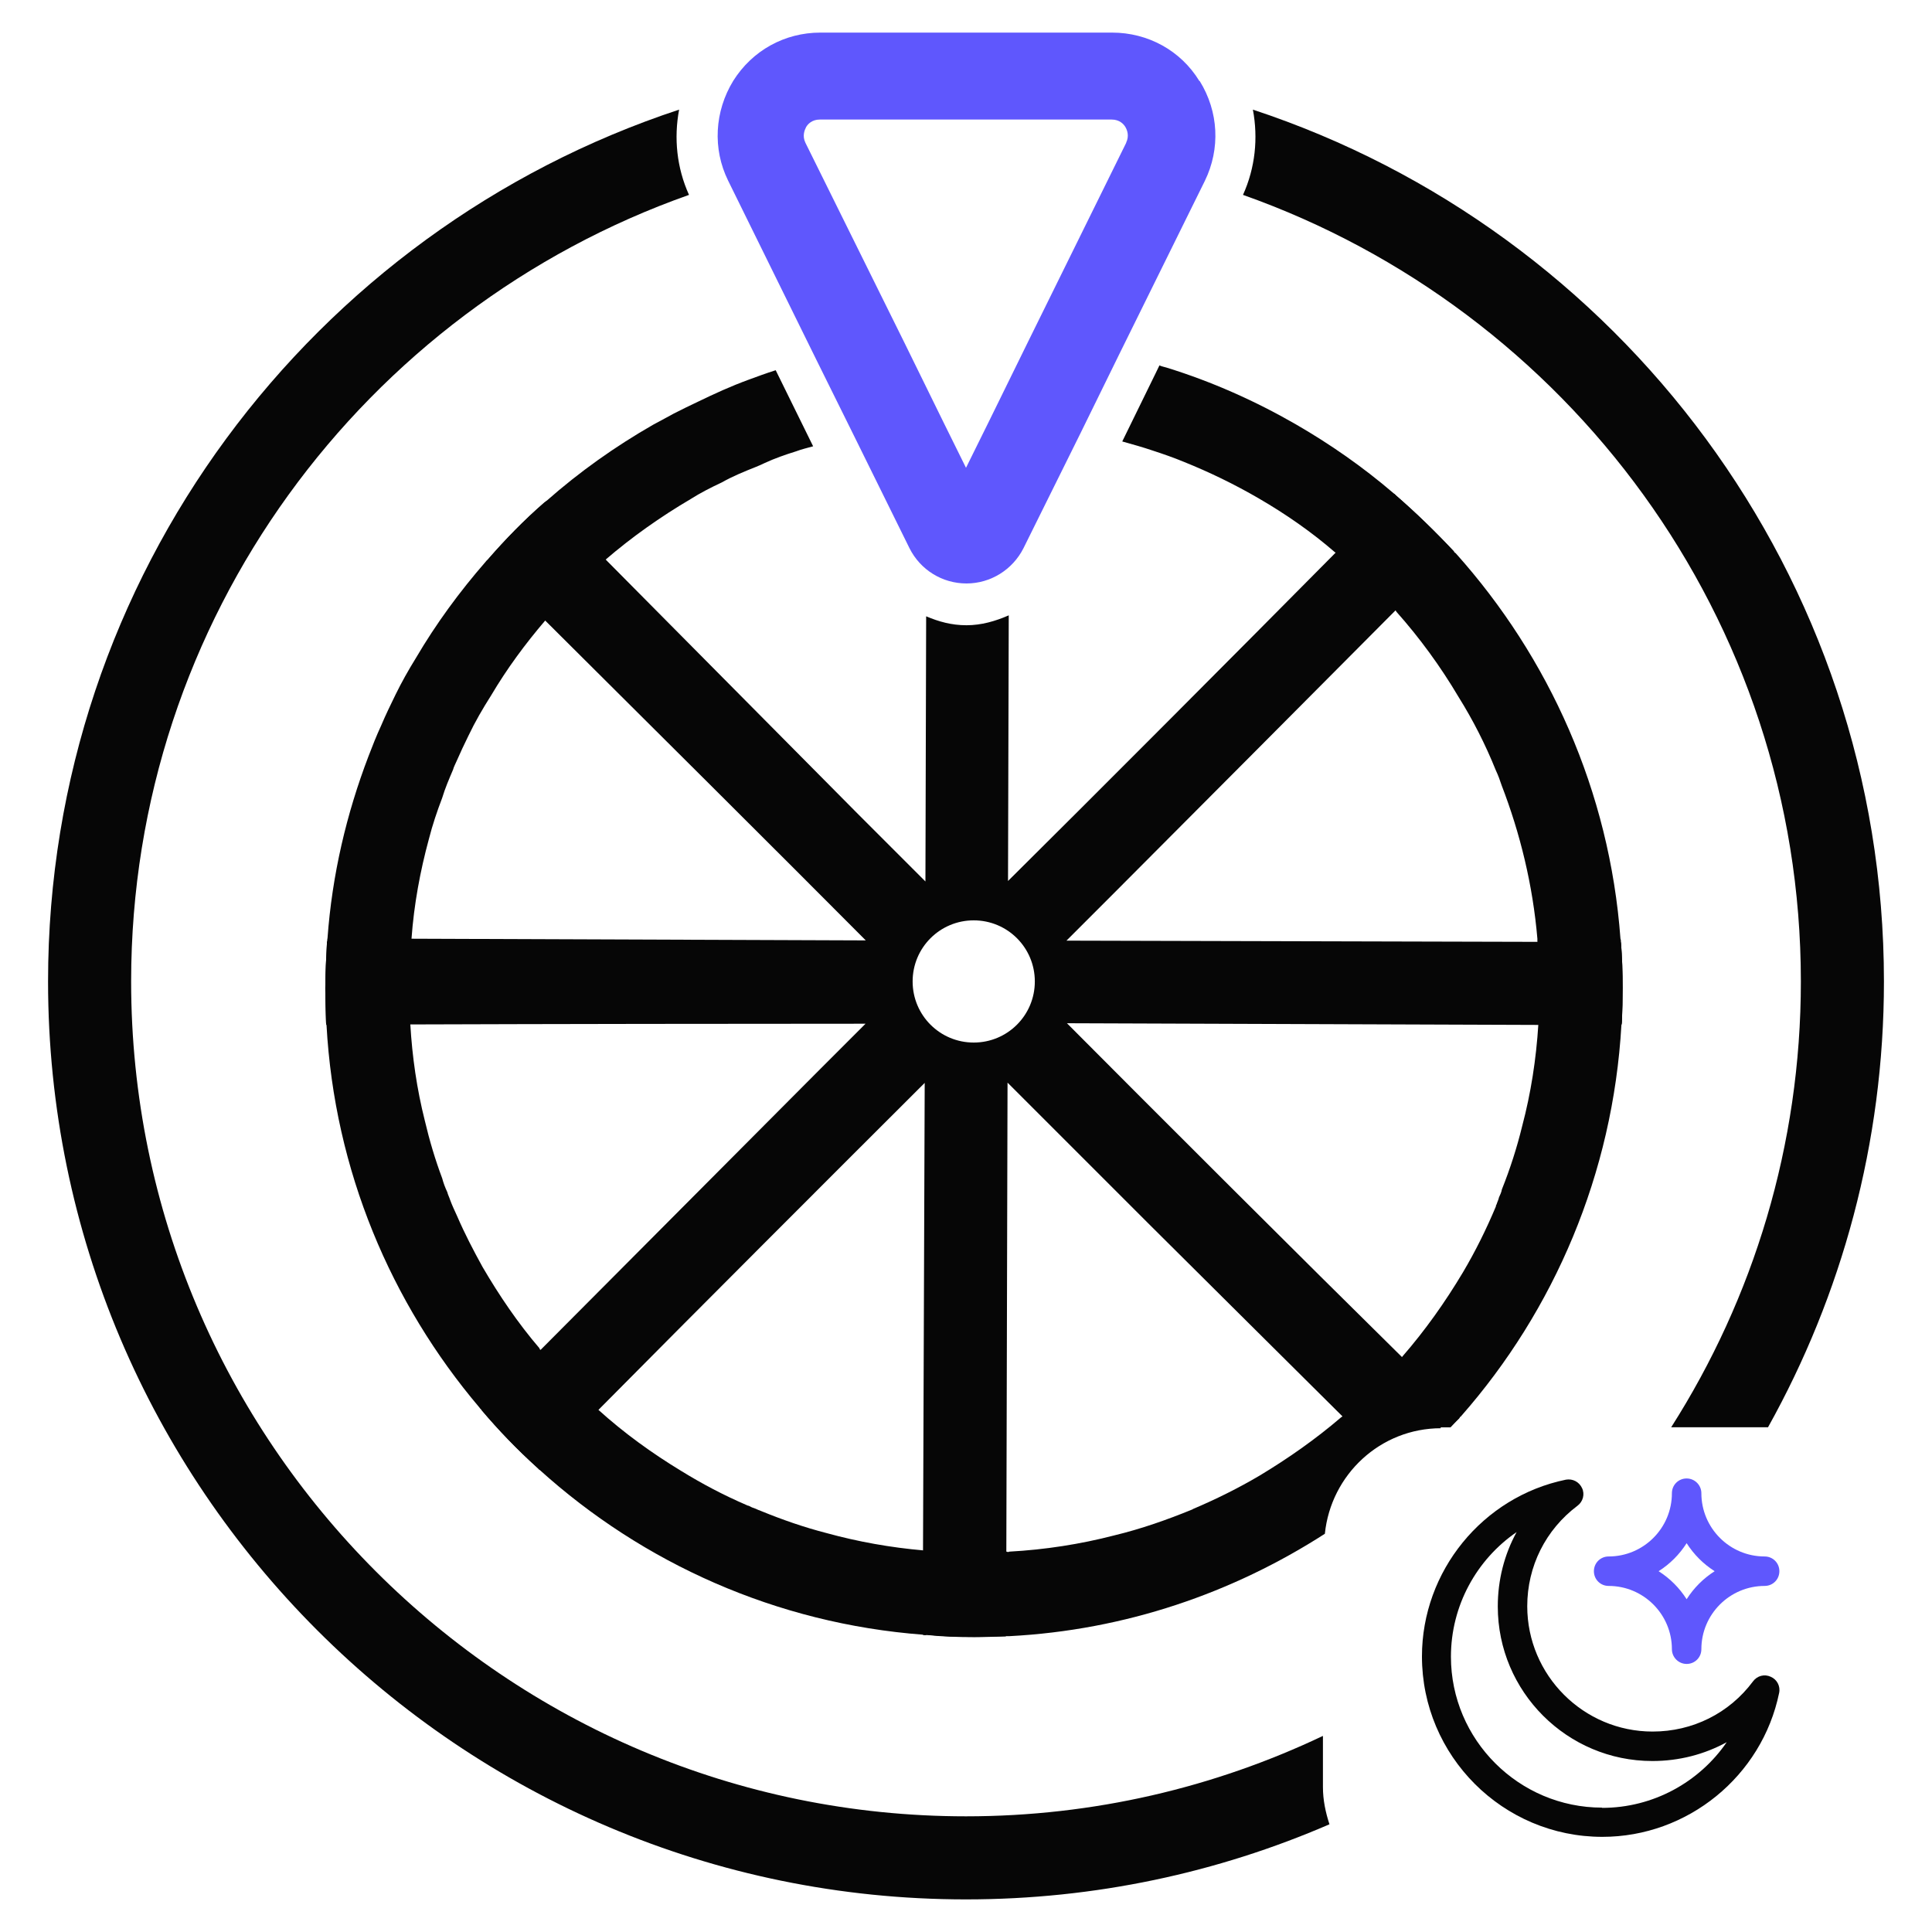 <?xml version="1.0" encoding="UTF-8"?>
<svg id="dream_catcher" data-name="dream catcher" xmlns="http://www.w3.org/2000/svg" width="80" height="80" viewBox="0 0 80 80">
  <defs>
    <style>
      .cls-1 {
        fill: #5f57fd;
      }

      .cls-1, .cls-2 {
        stroke-width: 0px;
      }

      .cls-2 {
        fill: #060606;
      }
    </style>
  </defs>
  <g>
    <path class="cls-1" d="M73.07,64.45c-1.45,0-2.62-1.18-2.62-2.62,0-.33-.27-.61-.61-.61s-.61.27-.61.61c0,1.45-1.18,2.62-2.62,2.62-.34,0-.61.27-.61.61s.27.61.61.61c1.45,0,2.62,1.18,2.62,2.62,0,.33.27.61.61.61s.61-.27.61-.61c0-1.45,1.18-2.62,2.62-2.62.34,0,.61-.27.61-.61s-.27-.61-.61-.61ZM69.84,66.22c-.3-.47-.69-.86-1.16-1.16.47-.3.86-.69,1.16-1.16.3.47.69.86,1.16,1.16-.47.3-.86.69-1.16,1.16Z"/>
    <path class="cls-2" d="M73.32,69.43c-.26-.12-.56-.04-.73.19-.99,1.33-2.51,2.08-4.16,2.08-2.86,0-5.19-2.33-5.19-5.19,0-1.65.76-3.17,2.08-4.16.23-.17.31-.48.19-.73-.12-.26-.39-.4-.67-.35-3.45.71-5.96,3.79-5.96,7.32,0,4.12,3.35,7.47,7.47,7.47,3.53,0,6.61-2.51,7.32-5.96.06-.28-.09-.56-.35-.67h0ZM66.34,74.85c-3.45,0-6.26-2.81-6.26-6.25,0-2.11,1.06-4.02,2.72-5.16-.51.93-.78,1.98-.78,3.08,0,3.53,2.87,6.4,6.4,6.4,1.1,0,2.15-.27,3.08-.78-1.14,1.66-3.05,2.72-5.16,2.72h0Z"/>
  </g>
  <path class="cls-1" d="M49.66,3.35c-.77-1.26-2.13-2-3.61-2h-12.08c-1.48,0-2.82.74-3.61,2-.77,1.26-.86,2.81-.21,4.13l3.63,7.37,1.57,3.17,2.31,4.68c.45.9,1.36,1.46,2.36,1.46s1.91-.57,2.36-1.46l2.38-4.8,1.57-3.2,3.56-7.21c.65-1.33.57-2.87-.21-4.13ZM46.64,5.9l-4.06,8.23-1.65,3.36-.93,1.88-.91-1.84-1.64-3.34-4.1-8.28c-.14-.29-.03-.53.03-.65.07-.12.24-.31.57-.31h12.08c.33,0,.5.19.57.31.07.12.17.36.03.65Z"/>
  <path class="cls-2" d="M59.64,59.1h.42c.12-.13.24-.25.36-.37.02-.03.03-.07.09-.1,3.84-4.37,6.28-10.02,6.63-16.2.02-.03.02-.09.02-.14.02-.46.03-.93.03-1.39,0-.64-.02-1.27-.07-1.89,0-.05,0-.09-.02-.14-.45-6.11-2.96-11.65-6.82-15.96-.03-.02-.07-.05-.09-.09-.76-.81-1.55-1.58-2.39-2.31-.03-.03-.07-.07-.1-.09-1.26-1.08-2.62-2.03-4.06-2.86-1.67-.96-3.46-1.76-5.34-2.34-.1-.03-.21-.05-.29-.09l-.15.31-1.39,2.84c.43.12.86.24,1.27.38.43.14.86.29,1.27.46,1.07.43,2.1.93,3.1,1.51,1.12.65,2.19,1.39,3.17,2.24.02,0,.05.02.07.07.86.69,1.67,1.48,2.43,2.31,0,.03.03.05.05.09.96,1.08,1.82,2.26,2.56,3.51.6.96,1.12,1.98,1.55,3.05.1.21.17.41.24.62.77,2,1.29,4.13,1.48,6.35v.1c.05.62.09,1.26.09,1.91,0,.48-.02.95-.05,1.43v.1c-.09,1.45-.31,2.86-.67,4.22-.22.9-.5,1.77-.84,2.62-.02.12-.07.22-.12.33-.02.1-.07.19-.1.29-.02.03-.03.05-.03.09-.4.95-.84,1.84-1.36,2.72-.74,1.24-1.57,2.41-2.51,3.49-.02.03-.05.07-.07.09-.74.84-1.53,1.64-2.38,2.36-.03.02-.05.05-.09.07-1.05.9-2.19,1.7-3.37,2.41-.88.52-1.81.98-2.75,1.38-.02,0-.02.02-.03.02-1.05.43-2.13.81-3.25,1.08-1.39.36-2.86.59-4.34.67-.03.02-.07.02-.1,0-.45.03-.88.05-1.33.05-.67,0-1.34-.03-2.01-.1-.03.02-.07.02-.1,0-1.38-.12-2.72-.36-4.03-.72-.93-.24-1.82-.55-2.7-.91-.09-.03-.17-.07-.24-.1-.1-.03-.19-.07-.28-.12-.03,0-.07-.02-.09-.03-.95-.41-1.84-.88-2.7-1.41-1.22-.74-2.38-1.58-3.43-2.53-.02-.02-.05-.05-.07-.07-.83-.74-1.62-1.55-2.32-2.41-.03-.02-.05-.03-.05-.07-.9-1.05-1.67-2.19-2.36-3.37-.38-.69-.74-1.38-1.05-2.1-.1-.22-.21-.45-.29-.67-.03-.1-.09-.21-.12-.33-.09-.19-.16-.38-.21-.57-.29-.77-.53-1.58-.72-2.39-.33-1.31-.52-2.63-.6-3.99-.02-.03-.02-.07-.02-.1-.02-.46-.03-.93-.03-1.39,0-.65.03-1.29.1-1.93v-.12c.1-1.41.36-2.81.72-4.13.15-.59.34-1.15.55-1.7.12-.4.28-.77.45-1.17.03-.12.1-.24.15-.36.15-.34.31-.69.48-1.03.28-.59.6-1.14.95-1.69.65-1.1,1.41-2.13,2.24-3.1.02-.02.03-.05.07-.07.72-.86,1.5-1.65,2.36-2.38.02-.02.05-.03.07-.07,1.08-.93,2.27-1.77,3.51-2.5.41-.26.84-.48,1.29-.69.46-.26.95-.46,1.43-.65.12-.05.24-.1.36-.16.41-.19.84-.34,1.29-.48.24-.09.46-.14.71-.21l-1.55-3.15c-.38.12-.76.26-1.14.4-.71.26-1.39.57-2.07.9-.34.16-.69.33-1.02.5-.03.02-.05.03-.09.05-.26.14-.52.28-.76.41-1.57.9-3.05,1.95-4.41,3.15-.03.02-.05.05-.09.07-.83.72-1.62,1.53-2.34,2.36-.03.03-.05.05-.09.09-1.08,1.24-2.05,2.56-2.89,3.99-.31.5-.59,1-.84,1.51-.21.43-.41.84-.6,1.29-.19.41-.36.84-.52,1.26-.91,2.38-1.51,4.91-1.7,7.56,0,.05,0,.09-.02.14-.03.62-.07,1.27-.07,1.91,0,.46.02.93.03,1.38,0,.05,0,.09.02.14.33,6.03,2.67,11.52,6.33,15.84.02.03.05.07.09.1.71.84,1.48,1.64,2.31,2.39.03.02.05.05.09.09,4.27,3.86,9.8,6.37,15.89,6.83.05,0,.09.02.14,0,.65.07,1.31.09,1.98.09.45,0,.88-.02,1.31-.03h.14c4.8-.25,9.25-1.79,13.06-4.24.25-2.45,2.3-4.37,4.81-4.37Z"/>
  <path class="cls-2" d="M56.92,59.93c.78-.53,1.71-.83,2.72-.83h.42c.12-.13.24-.25.36-.37.02-.03.03-.07.09-.1-.65-.65-1.5-1.48-2.46-2.44-4.05-3.99-10.24-10.17-13.87-13.82l19.52.07h3.44l.02-.14c.02-.46.03-.93.03-1.39,0-.64-.02-1.27-.07-1.89l-3.46-.02-19.5-.05,1.88-1.88c3.55-3.56,8.35-8.38,11.74-11.79.93-.95,1.76-1.77,2.43-2.44-.76-.81-1.55-1.58-2.39-2.31-.03-.03-.07-.07-.1-.09-.65.67-1.5,1.51-2.43,2.46-4.01,4.05-9.98,10.04-13.55,13.58l.03-11c-.55.24-1.13.41-1.75.41s-1.15-.15-1.67-.37l-.03,10.98-.02-.02c-.43-.43-.9-.9-1.39-1.39-.43-.43-.9-.9-1.36-1.36l-10.48-10.57-2.43-2.43s-.05.05-.09.07c-.83.72-1.62,1.53-2.34,2.36-.03.03-.05.05-.09.09.69.69,1.51,1.51,2.44,2.43,4.03,4.01,9.83,9.78,13.29,13.26l-18.83-.07h-3.46c0,.05,0,.09-.02.14-.03.62-.07,1.27-.07,1.91,0,.46.02.93.03,1.38,0,.05,0,.09.02.14.96-.02,2.13-.02,3.44-.02,5.7-.02,13.96-.03,18.88-.03-.57.57-1.19,1.19-1.86,1.86-3.51,3.53-8.23,8.26-11.62,11.67-.95.95-1.77,1.79-2.43,2.46.71.84,1.48,1.64,2.31,2.39.03.02.05.05.09.09.65-.67,1.5-1.51,2.43-2.46,4.01-4.05,9.98-10.02,13.53-13.56l-.07,19.4v3.46c.05,0,.09.02.14,0,.65.07,1.31.09,1.98.09.45,0,.88-.02,1.31-.03l.02-3.46.05-19.47,5.8,5.8c2.81,2.79,5.8,5.77,8.09,8.04.47.47.92.91,1.33,1.31ZM40.32,43.17c-1.4,0-2.53-1.13-2.53-2.53s1.13-2.53,2.53-2.53,2.53,1.13,2.53,2.53-1.13,2.53-2.53,2.53Z"/>
  <g>
    <path class="cls-2" d="M74.57,40.64c0,6.79-1.97,13.12-5.37,18.46h4.01c3.05-5.47,4.8-11.77,4.8-18.46,0-16.81-10.97-31.1-26.13-36.1.22,1.18.1,2.4-.41,3.53,13.43,4.75,23.1,17.53,23.1,32.57Z"/>
    <path class="cls-2" d="M54.78,73.99v-2.11c-4.48,2.13-9.49,3.33-14.78,3.33-19.06,0-34.57-15.51-34.57-34.57,0-15.04,9.67-27.83,23.1-32.57-.51-1.13-.63-2.35-.41-3.53C12.96,9.54,1.99,23.83,1.99,40.64c0,20.96,17.05,38.01,38.01,38.01,5.35,0,10.43-1.11,15.05-3.11-.16-.49-.27-1-.27-1.54Z"/>
  </g>
</svg>